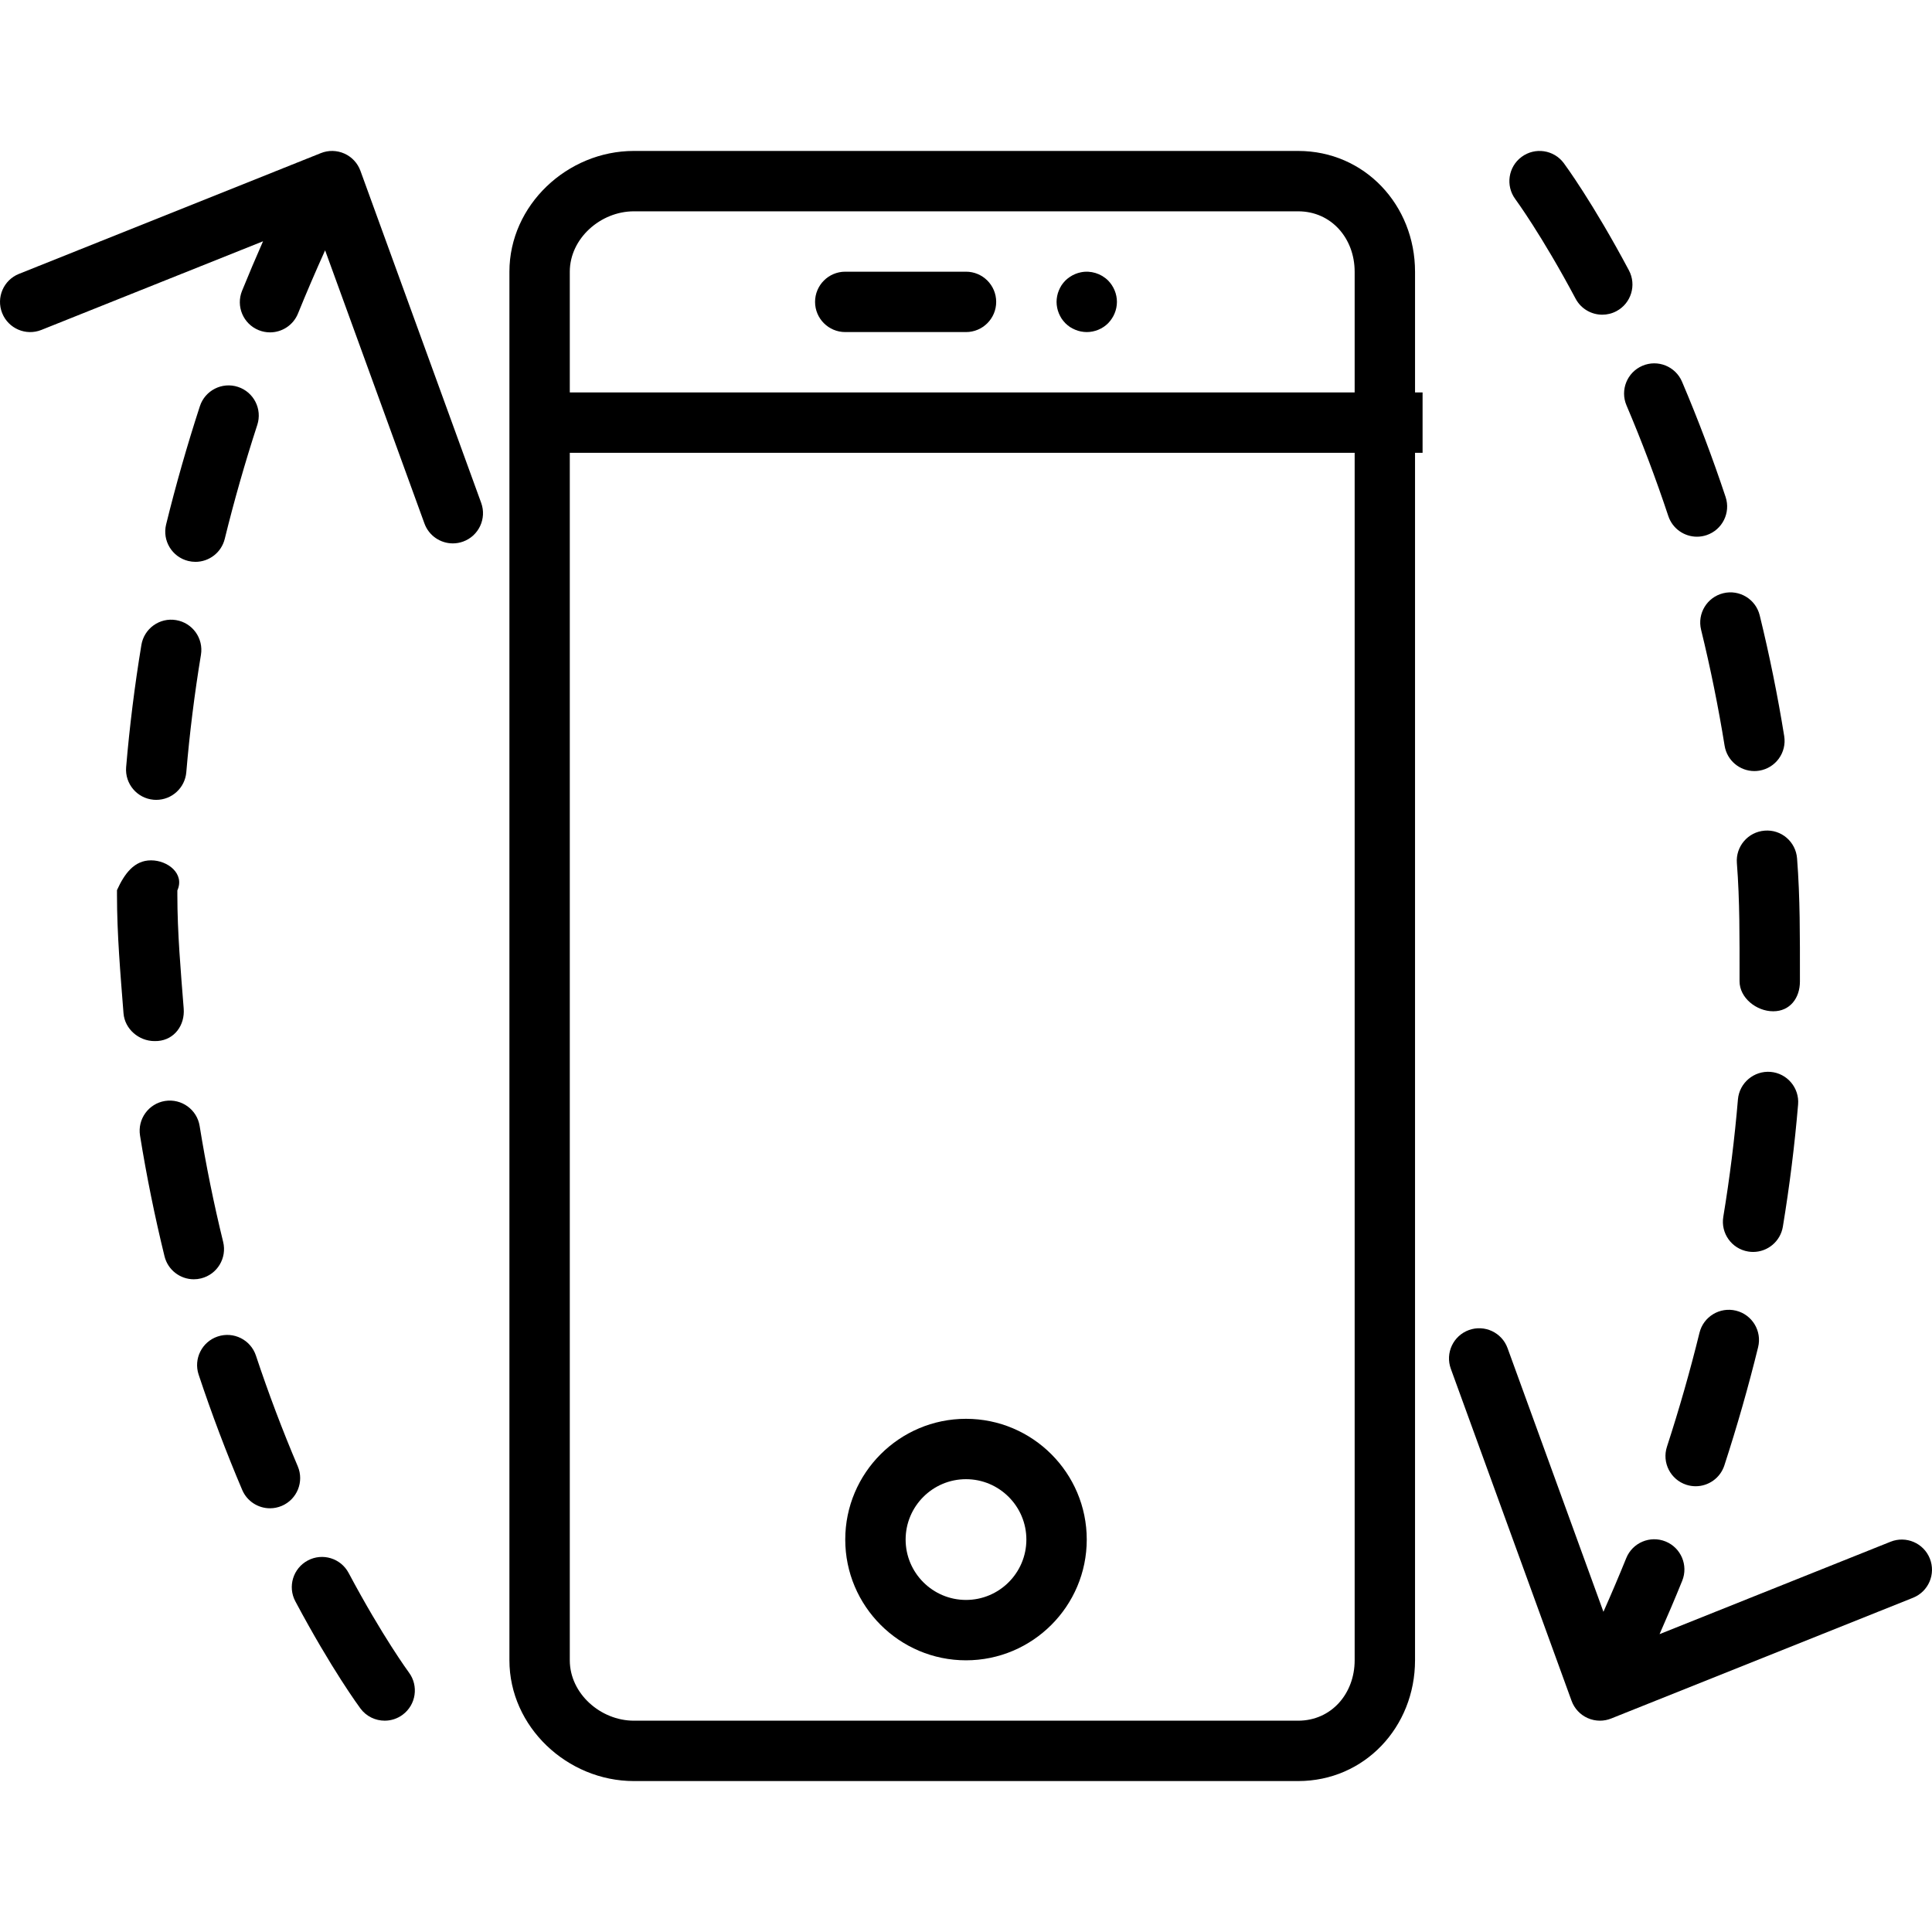 <?xml version="1.0" encoding="iso-8859-1"?>
<!-- Uploaded to: SVG Repo, www.svgrepo.com, Generator: SVG Repo Mixer Tools -->
<svg fill="#000000" height="800px" width="800px" version="1.1" id="Layer_1" xmlns="http://www.w3.org/2000/svg" xmlns:xlink="http://www.w3.org/1999/xlink" 
	 viewBox="0 0 512 512" xml:space="preserve">
<g>
	<g>
		<path d="M374.999,104.002V72.014h0c0-17.65-13.344-32.012-30.972-32.012H167.973c-17.629,0-32.972,14.361-32.972,32.012v31.988v16
			v319.986c0,17.65,15.344,32.012,32.972,32.012h176.053c17.629,0,30.972-14.361,30.972-32.012V120.002h2v-16H374.999z
			 M344.027,455.999H167.973c-8.807,0-16.972-7.184-16.972-16.012V120.002h207.998v319.986h0
			C358.999,448.816,352.833,455.999,344.027,455.999z M358.999,104.002H151.001V72.014c0-8.828,8.166-16.012,16.972-16.012h176.053
			c8.807,0,14.972,7.184,14.972,16.012V104.002z"/>
	</g>
</g>
<g>
	<g>
		<path d="M256,72.002h-32c-4.418,0-8,3.582-8,8s3.582,8,8,8h32c4.418,0,8-3.582,8-8S260.418,72.002,256,72.002z"/>
	</g>
</g>
<g>
	<g>
		<path d="M293.66,74.342c-1.861-1.859-4.621-2.721-7.221-2.18c-0.519,0.1-1.019,0.26-1.5,0.459c-0.48,0.201-0.939,0.441-1.379,0.74
			c-0.441,0.279-0.842,0.621-1.221,0.98c-0.359,0.379-0.701,0.779-1,1.221c-0.279,0.439-0.519,0.898-0.721,1.379
			c-0.199,0.481-0.359,0.981-0.459,1.5c-0.1,0.52-0.16,1.041-0.16,1.561s0.061,1.039,0.16,1.561c0.1,0.519,0.26,1.019,0.459,1.5
			c0.201,0.478,0.441,0.939,0.721,1.379c0.299,0.44,0.641,0.84,1,1.221c0.359,0.359,0.779,0.699,1.221,1
			c0.439,0.279,0.898,0.519,1.379,0.719c0.481,0.201,0.981,0.361,1.5,0.461c0.52,0.1,1.041,0.16,1.561,0.16
			c2.119,0,4.18-0.861,5.66-2.34c0.359-0.381,0.699-0.781,0.978-1.221c0.301-0.439,0.541-0.9,0.74-1.379
			c0.201-0.481,0.361-0.981,0.461-1.5c0.1-0.522,0.16-1.041,0.16-1.561C296,77.903,295.138,75.842,293.66,74.342z"/>
	</g>
</g>
<g>
	<g>
		<path d="M256,376c-17.644,0-32,14.355-32,32s14.355,32,32,32c17.644,0,32-14.355,32-32S273.645,376,256,376z M256,424
			c-8.822,0-16-7.178-16-16s7.177-16,16-16c8.822,0,16,7.178,16,16S264.822,424,256,424z"/>
	</g>
</g>
<g>
	<g>
		<path d="M46.662,164.334c-4.356-0.734-8.477,2.231-9.195,6.59c-1.771,10.727-3.131,21.619-4.039,32.375
			c-0.371,4.402,2.896,8.272,7.301,8.645c0.228,0.018,0.455,0.027,0.682,0.027c4.113,0,7.609-3.154,7.961-7.328
			c0.873-10.334,2.178-20.803,3.881-31.113C53.972,169.172,51.021,165.053,46.662,164.334z"/>
	</g>
</g>
<g>
	<g>
		<path d="M63.052,102.526c-4.193-1.365-8.715,0.928-10.084,5.129c-3.375,10.365-6.385,20.906-8.945,31.33
			c-1.053,4.291,1.57,8.623,5.861,9.678c0.641,0.156,1.283,0.232,1.914,0.232c3.598,0,6.867-2.443,7.764-6.094
			c2.467-10.043,5.367-20.199,8.621-30.191C69.55,108.41,67.254,103.895,63.052,102.526z"/>
	</g>
</g>
<g>
	<g>
		<path d="M59.138,329.116c-2.483-10.129-4.578-20.467-6.231-30.724c-0.701-4.361-4.814-7.312-9.17-6.627
			c-4.363,0.703-7.33,4.809-6.627,9.17c1.721,10.682,3.902,21.445,6.488,31.99c0.895,3.652,4.164,6.098,7.764,6.098
			c0.631,0,1.271-0.074,1.91-0.232C57.564,337.738,60.191,333.407,59.138,329.116z"/>
	</g>
</g>
<g>
	<g>
		<path d="M108.372,443.236c-0.07-0.094-6.98-9.488-15.984-26.392c-2.078-3.9-6.918-5.381-10.822-3.299
			c-3.898,2.076-5.377,6.922-3.299,10.822c9.623,18.066,16.947,27.988,17.254,28.402c1.57,2.113,3.983,3.228,6.426,3.228
			c1.656,0,3.326-0.512,4.76-1.574C110.253,451.794,110.997,446.785,108.372,443.236z"/>
	</g>
</g>
<g>
	<g>
		<path d="M78.908,388.578c-4.055-9.531-7.783-19.398-11.084-29.332c-1.394-4.195-5.926-6.459-10.115-5.068
			c-4.191,1.393-6.461,5.922-5.068,10.115c3.438,10.342,7.32,20.619,11.545,30.547c1.295,3.045,4.254,4.871,7.365,4.871
			c1.045,0,2.105-0.205,3.127-0.641C78.744,397.342,80.638,392.642,78.908,388.578z"/>
	</g>
</g>
<g>
	<g>
		<path d="M48.681,267.272c-0.783-9.982-1.68-20.113-1.68-30.113v-1.193c2-4.418-2.541-7.965-6.961-7.965c-0.012,0-0.025,0-0.037,0
			c-4.4,0-7.002,3.484-9.002,7.891v1.268c0,10.416,0.914,20.969,1.73,31.363c0.328,4.193,4.082,7.375,8.217,7.375
			c0.209,0,0.67-0.008,0.883-0.025C46.238,275.526,49.027,271.677,48.681,267.272z"/>
	</g>
</g>
<g>
	<g>
		<path d="M127.519,133.268l-32-87.999c-0.74-2.035-2.273-3.684-4.25-4.568c-1.98-0.885-4.23-0.934-6.238-0.125l-79.999,32
			c-4.103,1.641-6.098,6.297-4.457,10.398c1.643,4.105,6.301,6.1,10.398,4.457l58.736-23.494c-1.928,4.381-3.795,8.77-5.566,13.138
			c-1.66,4.096,0.314,8.76,4.408,10.42c0.984,0.398,2.002,0.588,3.004,0.588c3.16,0,6.156-1.887,7.416-4.996
			c2.258-5.57,4.67-11.17,7.187-16.75l26.326,72.4c1.182,3.25,4.25,5.268,7.518,5.268c0.908,0,1.832-0.156,2.734-0.484
			C126.888,142.01,129.028,137.42,127.519,133.268z"/>
	</g>
</g>
<g>
	<g>
		<path d="M476.24,227.48c-0.346-4.404-4.17-7.721-8.602-7.35c-4.406,0.346-7.695,4.195-7.348,8.599
			c0.781,9.982,0.707,20.113,0.707,30.113v1.193c0,4.418,4.484,7.965,8.902,7.965c0.014,0,0.027,0,0.039,0
			c4.4,0,7.059-3.484,7.059-7.891v-1.268C476.998,248.427,477.057,237.874,476.24,227.48z"/>
	</g>
</g>
<g>
	<g>
		<path d="M460.059,347.34c-4.293-1.051-8.625,1.57-9.678,5.861c-2.467,10.043-5.367,20.199-8.621,30.191
			c-1.367,4.199,0.93,8.715,5.129,10.084c0.824,0.268,1.658,0.394,2.48,0.394c3.369,0,6.504-2.146,7.606-5.523
			c3.375-10.365,6.385-20.906,8.945-31.33C466.973,352.727,464.35,348.395,460.059,347.34z"/>
	</g>
</g>
<g>
	<g>
		<path d="M457.303,131.709c-3.437-10.342-7.32-20.619-11.545-30.547c-1.731-4.068-6.428-5.963-10.492-4.231
			c-4.066,1.729-5.961,6.428-4.23,10.492c4.055,9.531,7.783,19.398,11.084,29.332c1.115,3.355,4.238,5.478,7.59,5.478
			c0.838,0,1.687-0.133,2.525-0.41C456.426,140.431,458.696,135.902,457.303,131.709z"/>
	</g>
</g>
<g>
	<g>
		<path d="M469.215,284.059c-4.377-0.348-8.271,2.898-8.645,7.301c-0.871,10.334-2.176,20.803-3.879,31.113
			c-0.721,4.357,2.23,8.477,6.59,9.195c0.441,0.074,0.879,0.109,1.313,0.109c3.844,0,7.236-2.781,7.883-6.699
			c1.771-10.727,3.131-21.619,4.037-32.375C476.887,288.301,473.619,284.432,469.215,284.059z"/>
	</g>
</g>
<g>
	<g>
		<path d="M431.676,71.635c-9.623-18.066-16.947-27.988-17.254-28.402c-2.637-3.547-7.639-4.285-11.185-1.654
			c-3.547,2.629-4.291,7.638-1.666,11.187c0.068,0.094,6.981,9.488,15.984,26.392c1.439,2.701,4.207,4.24,7.068,4.24
			c1.268,0,2.555-0.303,3.754-0.941C432.276,80.381,433.754,75.536,431.676,71.635z"/>
	</g>
</g>
<g>
	<g>
		<path d="M472.832,195.068c-1.721-10.681-3.902-21.445-6.488-31.99c-1.051-4.291-5.389-6.924-9.674-5.865
			c-4.291,1.051-6.918,5.383-5.865,9.674c2.482,10.129,4.578,20.467,6.231,30.724c0.633,3.932,4.031,6.73,7.889,6.73
			c0.422,0,0.852-0.035,1.281-0.103C470.569,203.535,473.535,199.429,472.832,195.068z"/>
	</g>
</g>
<g>
	<g>
		<path d="M511.426,413.029c-1.643-4.105-6.301-6.098-10.398-4.457l-61.226,24.49c2.086-4.713,4.096-9.434,6-14.135
			c1.66-4.096-0.315-8.76-4.408-10.42c-4.094-1.656-8.762,0.313-10.42,4.408c-1.918,4.732-3.939,9.486-6.047,14.23l-25.41-69.88
			c-1.51-4.152-6.102-6.291-10.252-4.783c-4.152,1.51-6.293,6.1-4.783,10.252l32,87.999c0.74,2.035,2.273,3.684,4.25,4.568
			c1.039,0.465,2.152,0.697,3.268,0.697c1.008,0,2.018-0.189,2.971-0.572l79.999-32C511.072,421.787,513.066,417.13,511.426,413.029
			z"/>
	</g>
</g>
</svg>